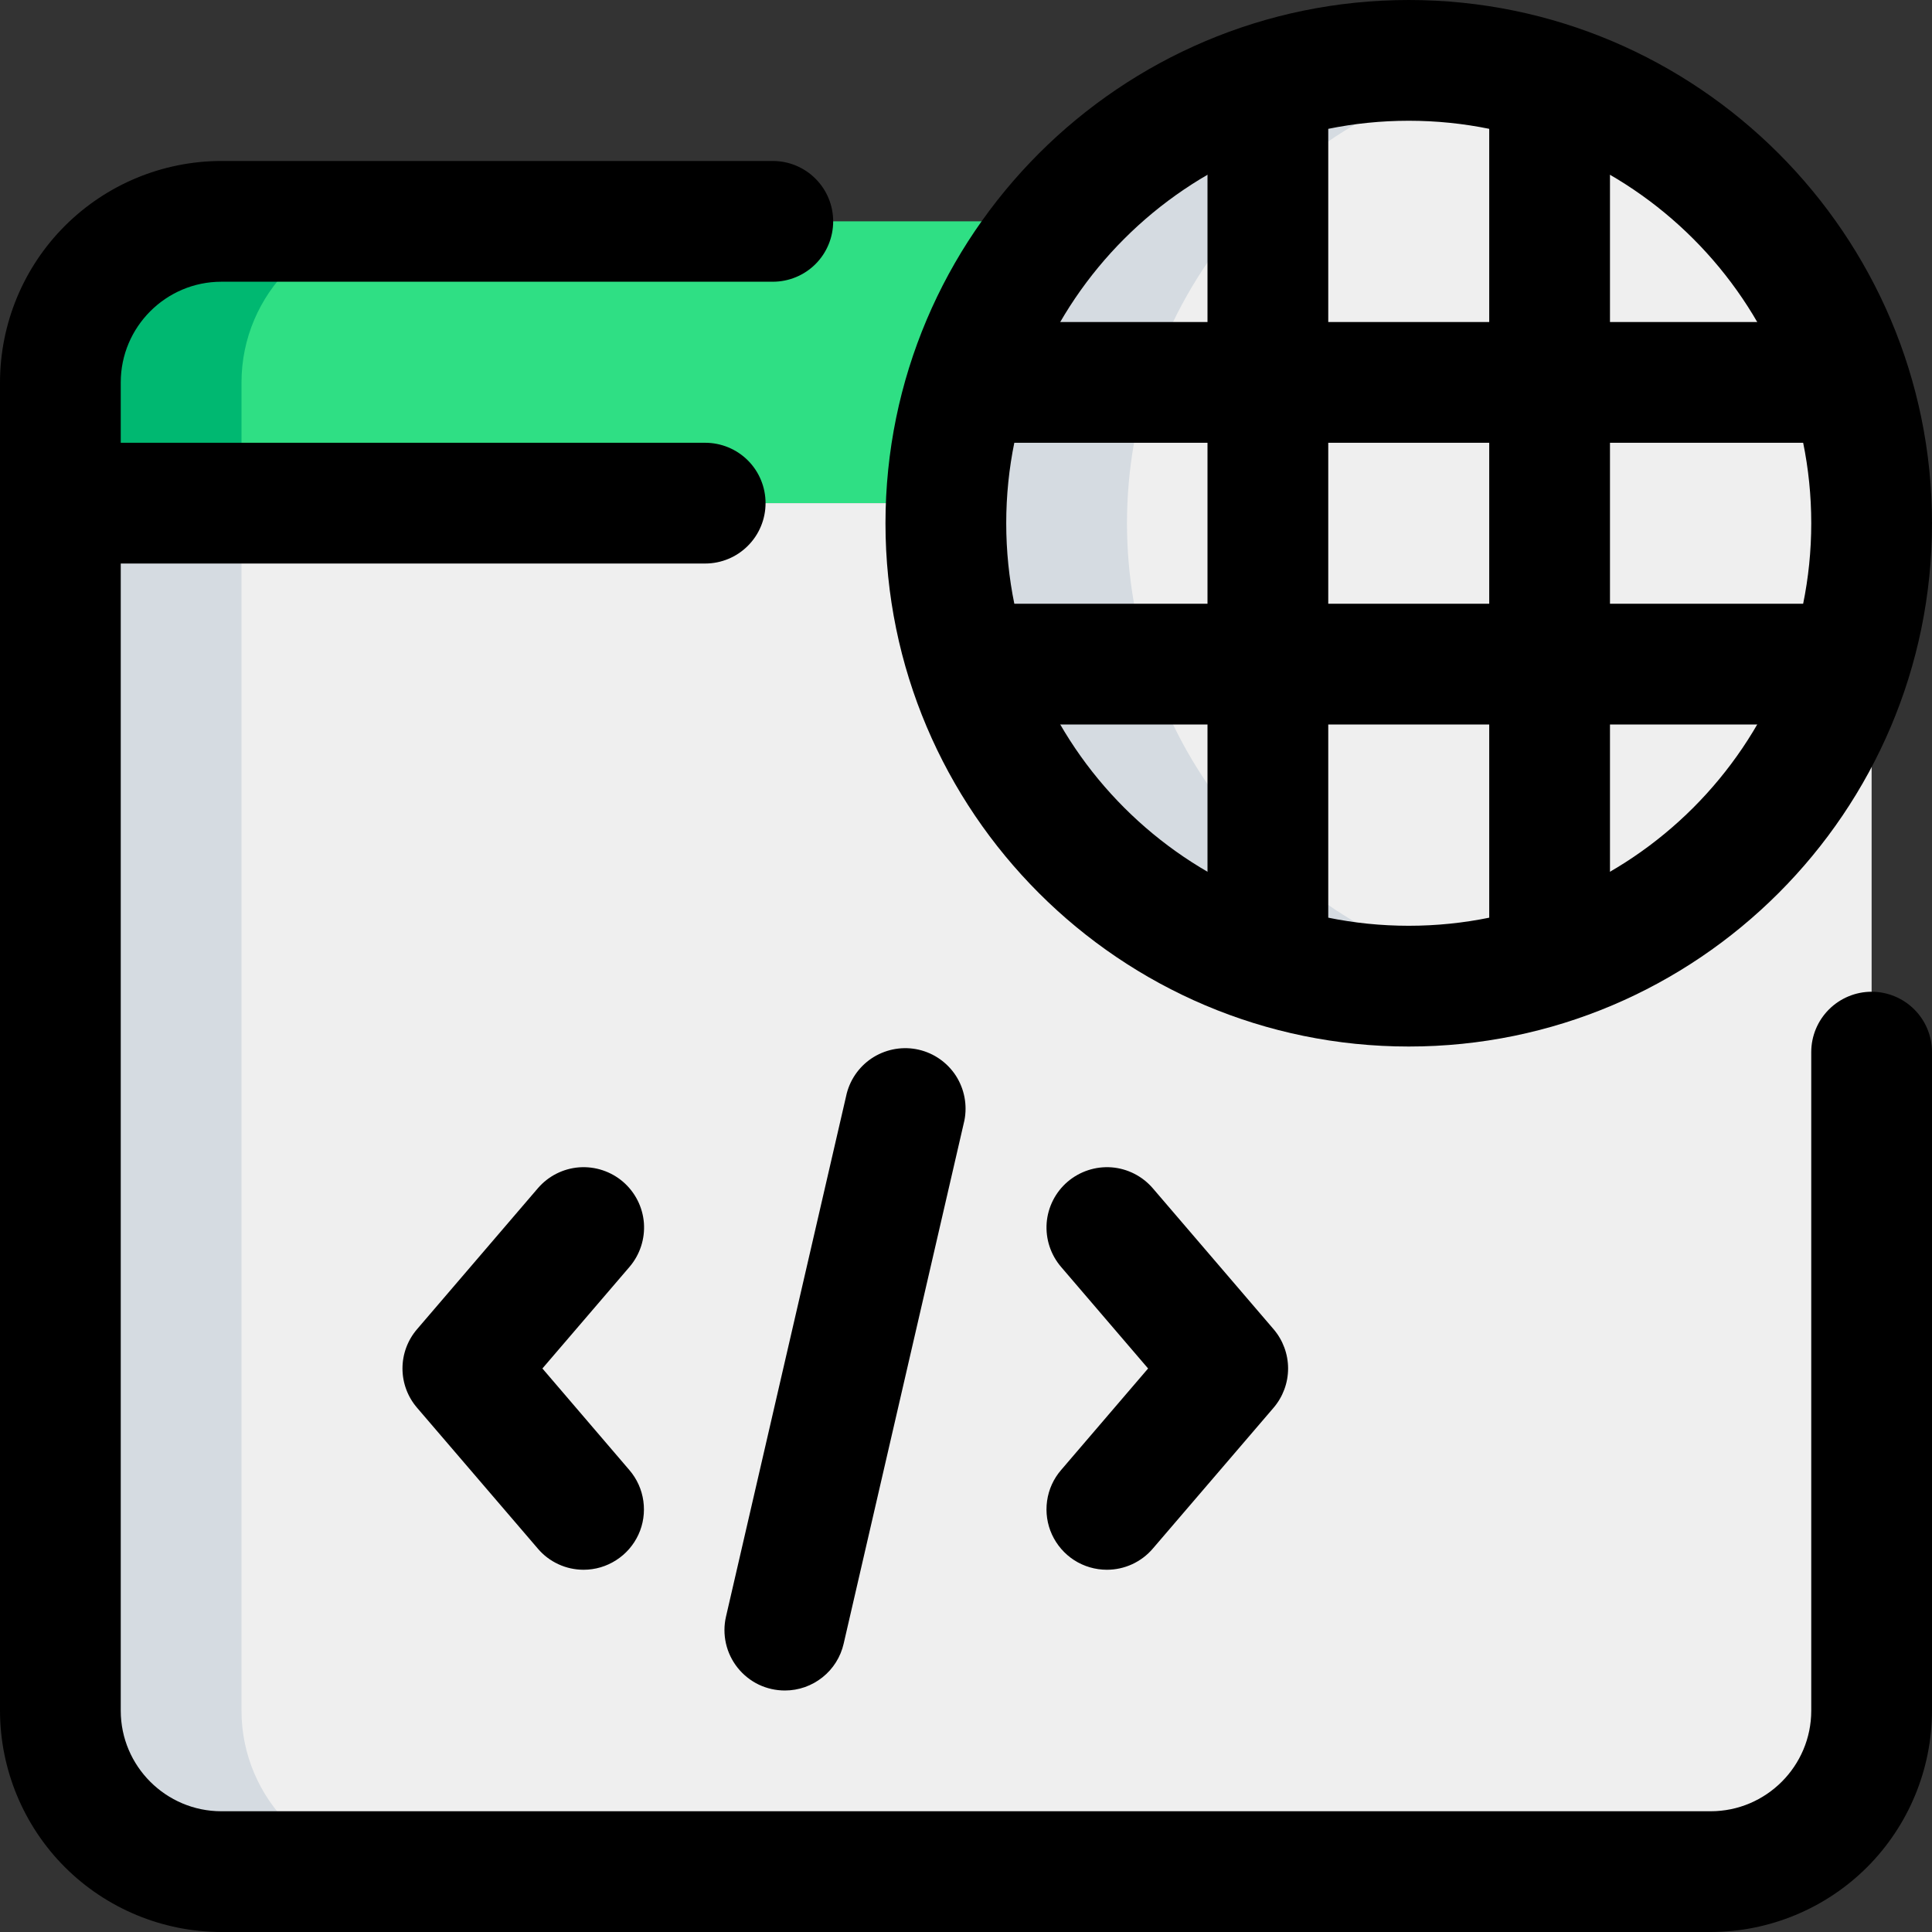 <?xml version="1.0" encoding="UTF-8"?>
<svg xmlns="http://www.w3.org/2000/svg" width="28" height="28" viewBox="0 0 28 28" fill="none">
  <rect x="0" y="0" width="28" height="28" fill="#333333" stroke="none"/>
  <path d="M27.125 5.542V7.292H0.875V5.542C0.875 4.258 1.925 3.208 3.208 3.208H24.792C26.075 3.208 27.125 4.258 27.125 5.542Z" fill="#2FDF84"></path>
  <path d="M27.125 7.292V24.792C27.125 26.075 26.075 27.125 24.792 27.125H3.208C1.925 27.125 0.875 26.075 0.875 24.792V7.292H27.125Z" fill="#EFEFEF"></path>
  <path d="M20.417 14.292C24.122 14.292 27.125 11.288 27.125 7.583C27.125 3.878 24.122 0.875 20.417 0.875C16.712 0.875 13.708 3.878 13.708 7.583C13.708 11.288 16.712 14.292 20.417 14.292Z" fill="#EFEFEF"></path>
  <path d="M5.833 3.208H3.208C1.925 3.208 0.875 4.258 0.875 5.542V7.292H3.5V5.542C3.5 4.258 4.55 3.208 5.833 3.208Z" fill="#00B871"></path>
  <path d="M3.5 24.792V7.292H0.875V24.792C0.875 26.075 1.925 27.125 3.208 27.125H5.833C4.55 27.125 3.5 26.075 3.5 24.792ZM16.333 7.583C16.334 6.032 16.871 4.529 17.855 3.33C18.839 2.13 20.208 1.309 21.729 1.006C20.756 0.811 19.751 0.834 18.788 1.074C17.825 1.315 16.927 1.766 16.159 2.395C15.392 3.024 14.773 3.816 14.348 4.713C13.924 5.61 13.703 6.591 13.703 7.583C13.703 8.576 13.924 9.556 14.348 10.454C14.773 11.351 15.392 12.143 16.159 12.772C16.927 13.401 17.825 13.852 18.788 14.092C19.751 14.332 20.756 14.356 21.729 14.161C20.208 13.857 18.839 13.036 17.855 11.837C16.871 10.638 16.334 9.135 16.333 7.583Z" fill="#D5DBE1"></path>
  <path d="M20.417 15.167C16.235 15.167 12.833 11.765 12.833 7.583C12.833 3.402 16.235 0 20.417 0C24.598 0 28 3.402 28 7.583C28 11.765 24.598 15.167 20.417 15.167ZM20.417 1.75C17.2 1.75 14.583 4.367 14.583 7.583C14.583 10.8 17.2 13.417 20.417 13.417C23.633 13.417 26.25 10.8 26.25 7.583C26.25 4.367 23.633 1.75 20.417 1.75Z" fill="black"></path>
  <path d="M17.5 1.19H19.25V13.977H17.5V1.19ZM21.583 1.19H23.333V13.977H21.583V1.19Z" fill="black"></path>
  <path d="M14.023 4.667H26.811V6.417H14.023V4.667ZM14.023 8.75H26.811V10.5H14.023V8.75Z" fill="black"></path>
  <path d="M24.792 28H3.208C2.358 27.999 1.542 27.661 0.94 27.06C0.339 26.458 0.001 25.642 0 24.792V5.542C0.001 4.691 0.339 3.875 0.94 3.274C1.542 2.672 2.358 2.334 3.208 2.333H11.2C11.432 2.333 11.655 2.425 11.819 2.59C11.983 2.754 12.075 2.976 12.075 3.208C12.075 3.44 11.983 3.663 11.819 3.827C11.655 3.991 11.432 4.083 11.2 4.083H3.208C2.405 4.083 1.75 4.738 1.75 5.542V24.792C1.75 25.596 2.405 26.25 3.208 26.25H24.792C25.596 26.25 26.25 25.596 26.25 24.792V15.248C26.25 15.016 26.342 14.794 26.506 14.63C26.67 14.466 26.893 14.373 27.125 14.373C27.357 14.373 27.58 14.466 27.744 14.63C27.908 14.794 28 15.016 28 15.248V24.792C27.999 25.642 27.661 26.458 27.06 27.06C26.458 27.661 25.642 27.999 24.792 28Z" fill="black"></path>
  <path d="M10.22 8.167H0.875C0.643 8.167 0.42 8.075 0.256 7.91C0.092 7.746 0 7.524 0 7.292C0 7.06 0.092 6.837 0.256 6.673C0.42 6.509 0.643 6.417 0.875 6.417H10.22C10.452 6.417 10.675 6.509 10.839 6.673C11.003 6.837 11.095 7.06 11.095 7.292C11.095 7.524 11.003 7.746 10.839 7.91C10.675 8.075 10.452 8.167 10.22 8.167ZM16.042 22.75C15.874 22.75 15.71 22.702 15.569 22.612C15.428 22.521 15.316 22.392 15.246 22.24C15.176 22.088 15.152 21.919 15.175 21.753C15.198 21.587 15.269 21.431 15.378 21.305L16.639 19.833L15.378 18.361C15.227 18.185 15.152 17.956 15.169 17.724C15.187 17.493 15.296 17.278 15.472 17.127C15.649 16.976 15.878 16.901 16.109 16.918C16.341 16.936 16.555 17.045 16.707 17.221L18.457 19.263C18.593 19.422 18.668 19.624 18.668 19.833C18.668 20.042 18.593 20.244 18.457 20.403L16.707 22.444C16.625 22.54 16.523 22.617 16.408 22.67C16.293 22.723 16.168 22.75 16.042 22.75ZM8.458 22.75C8.332 22.75 8.207 22.723 8.093 22.67C7.978 22.617 7.876 22.54 7.795 22.444L6.045 20.403C5.908 20.244 5.833 20.042 5.833 19.833C5.833 19.624 5.908 19.422 6.045 19.263L7.795 17.221C7.946 17.045 8.161 16.936 8.392 16.918C8.624 16.901 8.853 16.976 9.029 17.127C9.205 17.278 9.314 17.493 9.332 17.724C9.349 17.956 9.274 18.185 9.123 18.361L7.861 19.833L9.122 21.306C9.231 21.433 9.301 21.588 9.324 21.754C9.347 21.92 9.323 22.088 9.253 22.24C9.183 22.392 9.071 22.521 8.93 22.611C8.789 22.702 8.626 22.75 8.458 22.75ZM11.376 24.5C11.244 24.5 11.114 24.471 10.995 24.414C10.877 24.357 10.772 24.273 10.69 24.17C10.608 24.067 10.55 23.947 10.521 23.818C10.492 23.69 10.492 23.556 10.522 23.428L12.272 15.845C12.33 15.624 12.471 15.435 12.666 15.317C12.861 15.2 13.094 15.162 13.315 15.213C13.537 15.264 13.73 15.4 13.854 15.591C13.977 15.783 14.021 16.015 13.977 16.238L12.227 23.821C12.183 24.014 12.075 24.186 11.92 24.309C11.766 24.432 11.574 24.5 11.376 24.5Z" fill="black"></path>
</svg>
